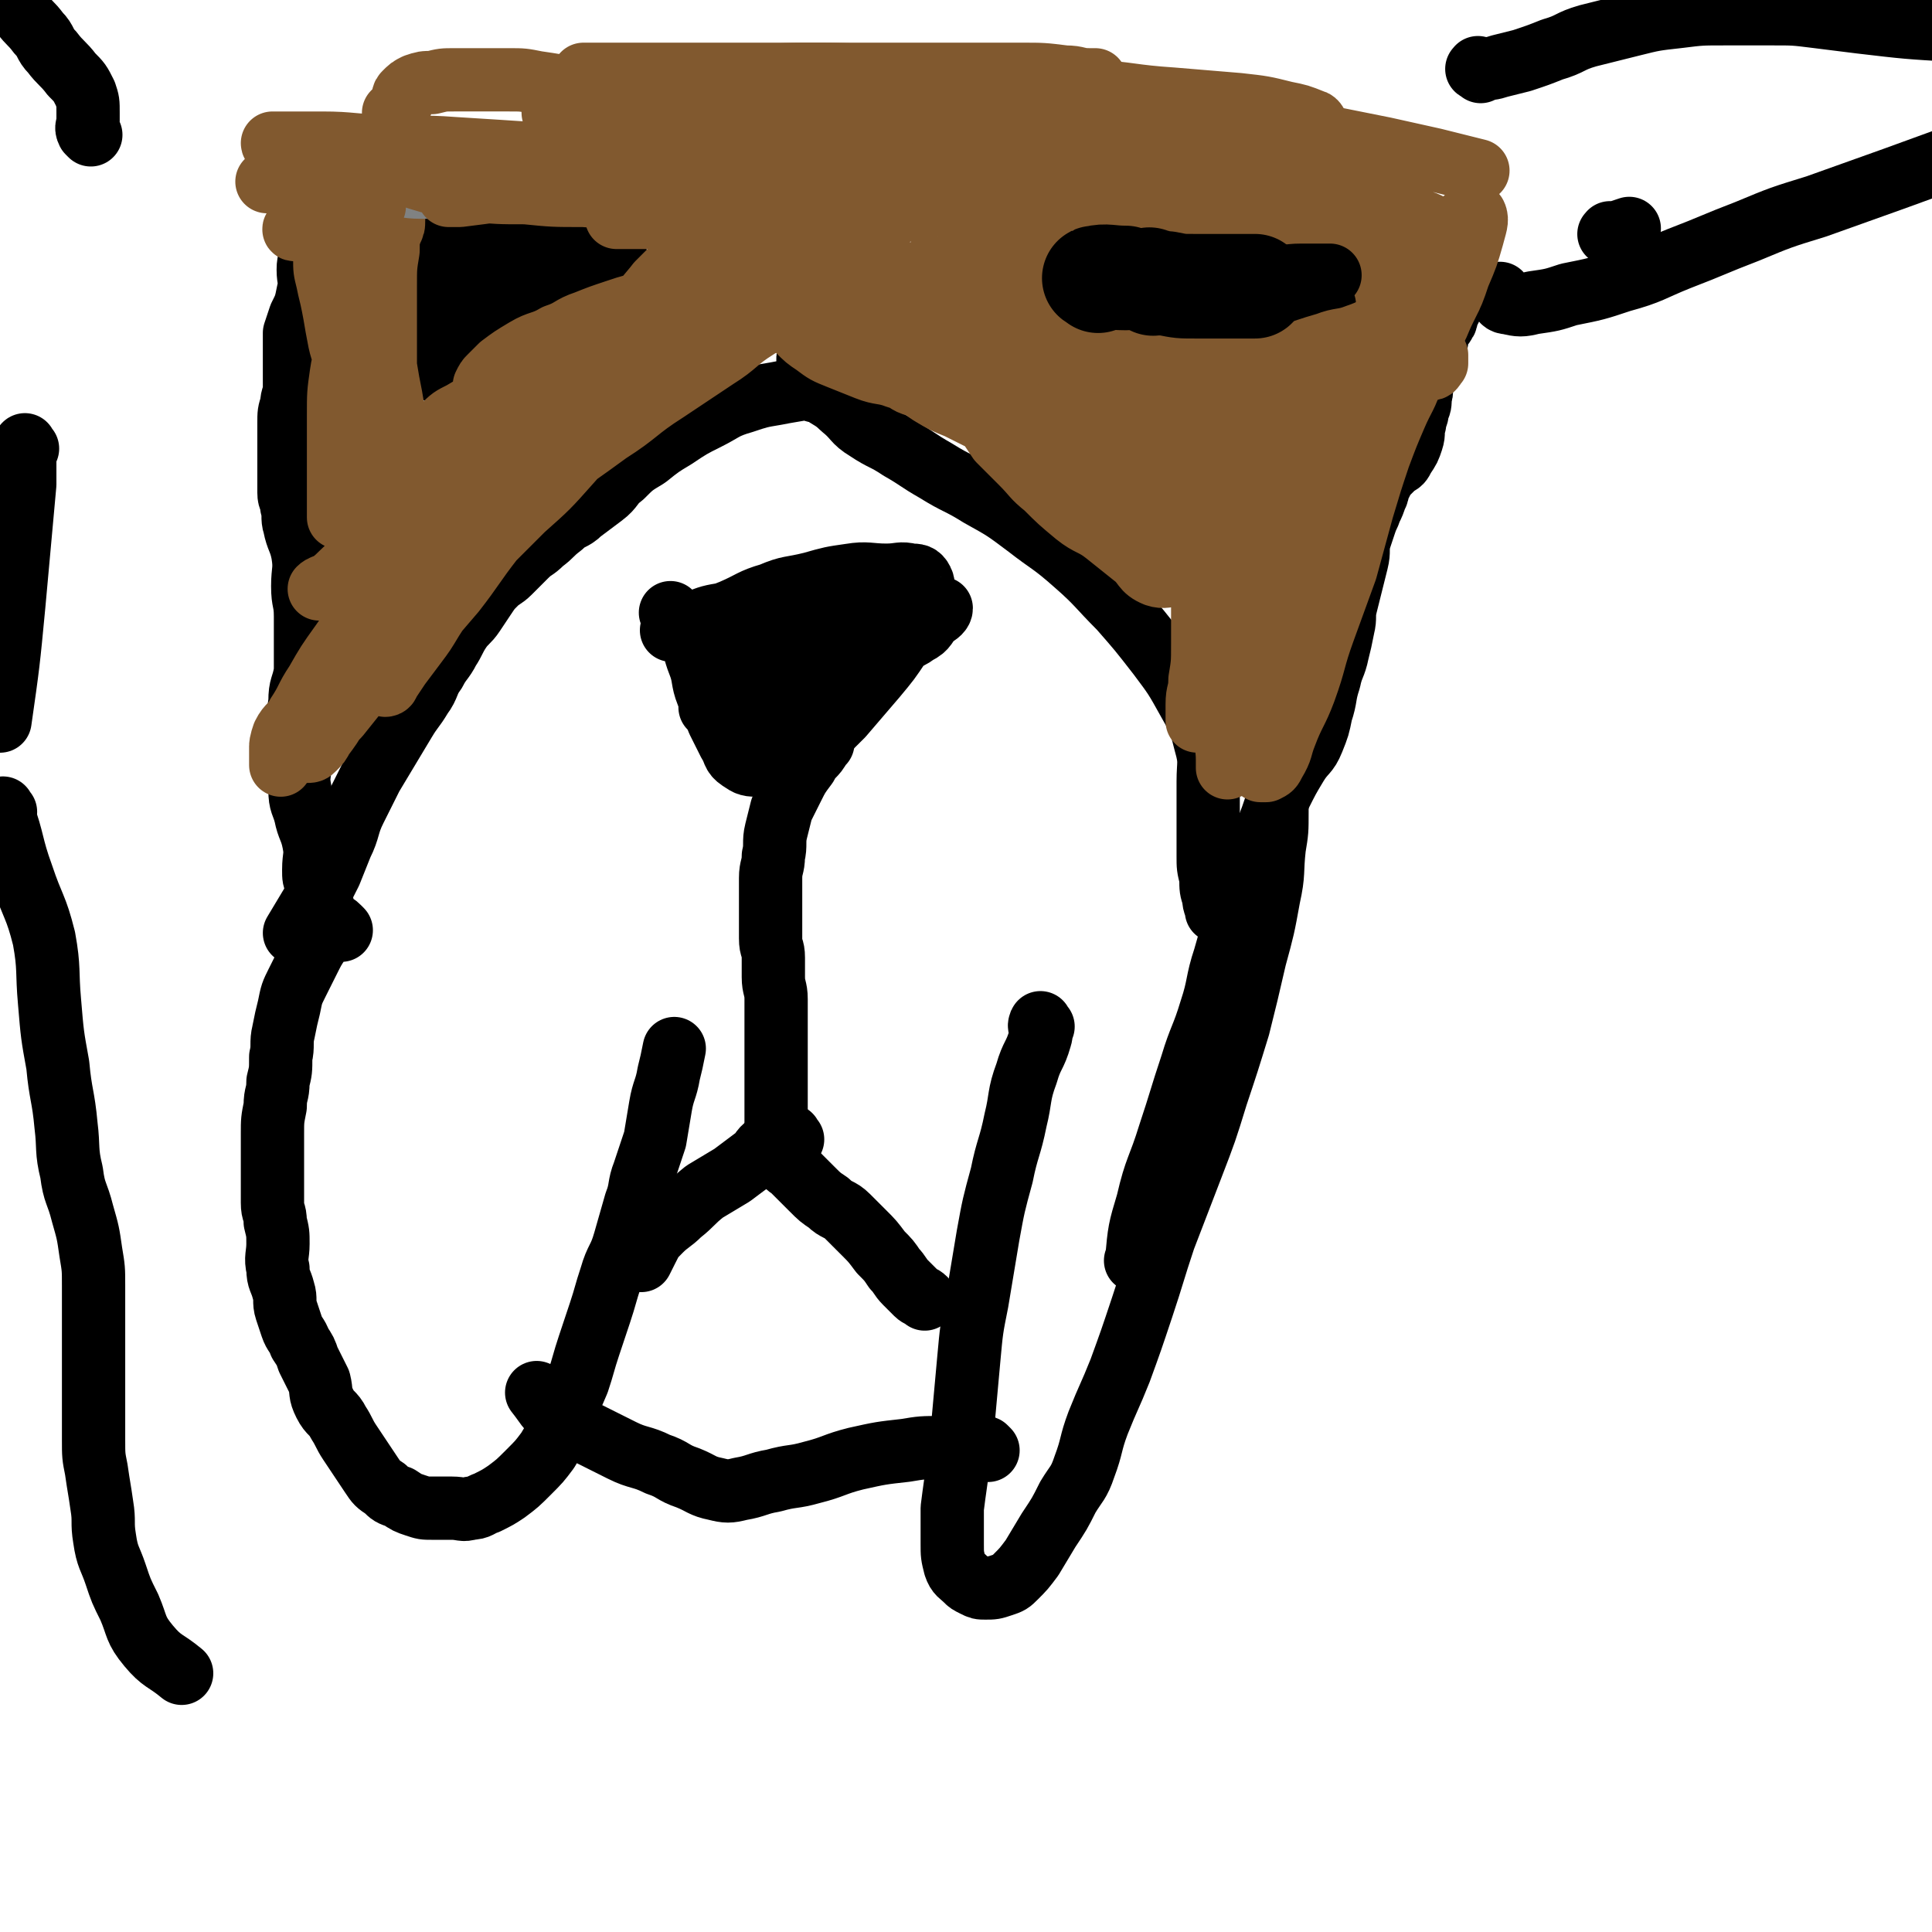 <svg viewBox='0 0 702 702' version='1.1' xmlns='http://www.w3.org/2000/svg' xmlns:xlink='http://www.w3.org/1999/xlink'><g fill='none' stroke='#000000' stroke-width='23' stroke-linecap='round' stroke-linejoin='round'><path d='M245,224c-1,-1 -2,-2 -1,-1 0,0 0,0 1,1 3,3 3,3 5,7 3,5 2,5 4,10 2,5 1,6 3,11 2,5 2,5 4,10 2,4 2,4 4,8 2,3 1,4 4,6 3,2 3,2 7,2 4,0 4,0 8,-1 5,-2 5,-2 10,-6 6,-5 6,-5 12,-11 6,-7 6,-7 12,-14 5,-6 5,-6 9,-12 3,-5 3,-5 6,-11 1,-3 1,-3 2,-7 0,-2 1,-3 0,-5 -1,-2 -2,-2 -4,-2 -4,-1 -4,0 -9,0 -6,0 -7,-1 -13,0 -7,1 -7,1 -14,3 -8,2 -8,1 -15,4 -7,2 -7,3 -14,6 -5,2 -5,2 -11,4 -4,1 -4,1 -8,2 -2,0 -2,1 -3,1 0,0 1,0 1,0 4,-1 4,-2 8,-3 5,-2 5,-2 11,-3 6,-2 6,-2 12,-3 5,-1 5,-1 11,-1 4,0 4,0 8,0 4,0 4,0 7,0 2,0 2,0 3,0 1,0 1,0 1,0 -1,2 -1,2 -3,4 -2,2 -2,2 -5,4 -2,2 -2,1 -4,3 -1,2 -1,2 -2,4 0,1 -1,2 0,3 1,1 1,2 3,2 4,1 4,0 8,0 5,0 5,0 10,-1 5,-1 5,-2 10,-4 5,-2 6,-1 10,-4 4,-2 3,-3 6,-6 2,-1 3,-2 3,-3 0,0 -2,0 -3,1 -6,2 -6,2 -11,4 -7,3 -7,3 -14,6 -6,3 -6,2 -12,5 -5,2 -4,3 -9,5 -3,1 -3,1 -6,2 -1,0 -2,1 -3,0 0,0 0,-1 1,-2 2,-3 2,-3 4,-5 3,-4 3,-3 6,-7 2,-3 1,-3 3,-6 1,-2 3,-3 2,-3 -2,0 -4,2 -8,4 -6,4 -6,4 -12,8 -6,4 -6,4 -12,9 -4,4 -4,4 -7,8 -2,2 -2,2 -3,5 0,1 0,1 0,2 1,1 1,1 2,1 4,0 4,0 8,-1 6,-2 6,-2 11,-5 6,-3 6,-3 11,-6 4,-2 4,-2 8,-5 3,-2 3,-2 6,-4 1,-1 2,-2 2,-3 0,0 -1,0 -2,1 -3,2 -3,2 -6,4 -4,2 -3,3 -7,5 -3,1 -3,1 -6,2 -1,0 -1,0 -2,0 0,0 -1,0 -1,0 -1,-2 -1,-2 -1,-4 0,-2 0,-2 0,-5 0,-2 0,-2 0,-5 0,-1 1,-2 0,-3 0,-1 -1,-1 -2,-1 -1,0 -2,-1 -3,0 -2,2 -3,2 -4,5 -2,4 -1,4 -2,9 -1,5 -1,5 -1,10 0,4 -1,4 1,8 1,3 2,4 5,6 2,2 3,1 6,2 3,0 3,1 6,0 3,0 3,-1 5,-2 2,-1 2,-1 4,-3 2,-2 2,-2 3,-4 1,-2 1,-2 2,-5 1,-3 0,-3 1,-6 1,-2 1,-2 2,-4 0,-1 1,-2 0,-2 -1,1 -2,2 -4,4 -3,3 -3,3 -6,6 -2,2 -2,2 -4,3 0,0 0,0 -1,0 '/><path d='M299,270c-1,-1 -1,-2 -1,-1 -1,0 1,1 0,2 -2,4 -3,3 -5,7 -3,4 -3,4 -5,8 -2,4 -2,4 -4,8 -1,4 -1,4 -2,8 -1,4 0,5 -1,9 0,4 -1,4 -1,8 0,4 0,4 0,8 0,4 0,4 0,7 0,4 0,4 0,7 0,4 1,3 1,7 0,3 0,4 0,7 0,4 1,4 1,8 0,3 0,4 0,7 0,4 0,4 0,7 0,3 0,3 0,6 0,3 0,3 0,6 0,2 0,2 0,4 0,2 0,2 0,4 0,3 0,3 0,5 0,2 0,2 0,3 0,2 0,2 0,4 0,2 0,2 0,3 0,1 0,1 0,1 0,1 0,1 0,2 0,1 0,1 0,1 0,1 0,1 0,1 0,1 0,1 0,2 0,0 1,0 1,0 1,1 1,2 2,3 1,2 2,2 3,3 2,2 2,2 3,3 2,2 2,2 4,4 3,3 3,3 6,5 3,3 4,2 7,5 3,3 3,3 6,6 3,3 3,3 6,7 3,3 3,3 5,6 2,2 2,3 4,5 2,2 2,2 4,4 1,1 2,1 3,2 '/><path d='M288,414c-1,-1 -1,-2 -1,-1 -1,0 -1,1 -2,1 -3,1 -3,0 -6,2 -3,2 -2,3 -5,5 -4,3 -4,3 -8,6 -5,3 -5,3 -10,6 -5,4 -4,4 -9,8 -3,3 -4,3 -7,6 -3,3 -3,3 -5,7 -1,2 -1,2 -2,4 '/><path d='M380,122c-1,-1 -1,-1 -1,-1 -1,-1 0,-1 0,-1 0,-1 0,-2 0,-3 0,-1 1,0 1,-1 2,-1 2,-1 3,-3 2,-2 2,-2 4,-4 2,-2 2,-1 4,-3 3,-2 3,-2 5,-4 2,-2 1,-2 3,-4 2,-2 2,-2 4,-3 2,-1 2,0 4,-1 3,-1 2,-1 5,-2 2,-1 2,-1 5,-1 3,-1 3,0 6,-1 4,-1 3,-1 7,-2 3,-1 3,-1 6,-1 2,0 3,0 5,0 2,0 2,0 3,0 1,0 1,0 1,0 1,0 1,0 2,0 1,0 1,0 1,0 1,0 1,0 1,1 0,0 0,1 0,1 -2,2 -2,2 -5,3 -4,2 -4,2 -8,3 -5,2 -5,2 -10,3 -4,1 -4,1 -9,2 -5,1 -5,1 -10,2 -4,1 -4,1 -7,2 -3,1 -3,1 -5,2 -2,1 -2,1 -3,3 -1,1 -1,1 -2,3 -1,2 -2,2 -2,4 -1,2 0,3 0,5 0,2 0,2 0,4 0,1 0,1 0,2 1,2 1,2 2,3 2,1 2,0 4,0 3,0 3,0 5,0 3,0 3,0 5,0 2,0 2,0 4,0 3,0 3,0 5,0 1,0 1,0 2,0 1,0 1,0 2,1 2,1 1,2 3,3 1,1 2,0 3,0 2,0 1,1 3,1 1,0 2,0 3,0 2,0 2,0 3,0 2,0 1,-1 3,-1 1,0 1,0 2,0 1,-1 1,-1 1,-2 1,-1 1,-1 1,-2 1,-1 1,-1 1,-3 0,-1 0,-1 0,-2 0,-2 0,-3 0,-5 0,-3 -1,-2 -1,-5 -1,-3 0,-3 -1,-6 0,-3 -1,-2 -1,-5 0,-2 0,-2 0,-4 0,-2 0,-2 0,-5 0,-1 0,-1 0,-2 0,0 0,-1 0,-1 -1,0 -2,0 -3,0 -2,1 -2,1 -4,2 -2,2 -2,2 -4,4 -3,2 -3,2 -6,4 -3,2 -4,1 -7,3 -3,1 -3,1 -6,3 -3,1 -2,2 -5,3 -1,1 -3,1 -3,1 0,0 2,0 4,0 4,0 4,0 8,0 3,0 3,0 6,-1 3,0 3,-1 6,-1 2,0 2,0 4,0 2,0 2,0 3,0 1,0 1,0 1,0 1,0 1,0 1,0 '/><path d='M426,106c-1,-1 -1,-2 -1,-1 -1,0 0,0 0,1 1,2 1,2 2,3 1,1 1,1 3,1 1,0 2,0 3,0 1,0 1,0 1,0 '/><path d='M149,91c-1,-1 -2,-2 -1,-1 0,3 1,4 2,8 1,4 0,4 0,8 0,4 0,4 0,8 1,4 1,4 2,8 1,3 0,3 1,6 0,2 0,2 1,4 1,1 1,2 2,2 1,1 2,0 3,0 1,0 1,0 2,0 3,-1 3,-1 5,-3 4,-3 3,-3 7,-6 4,-3 4,-3 8,-6 5,-3 5,-3 10,-6 4,-3 5,-2 9,-5 4,-2 4,-3 8,-5 3,-2 4,-1 7,-3 2,-1 2,-1 4,-2 1,0 1,0 2,-1 1,0 1,0 2,-1 1,0 1,0 1,-1 0,0 0,-1 0,-1 -1,-2 -1,-2 -3,-3 -2,-1 -2,-1 -4,-2 -3,-1 -3,-1 -6,-3 -3,-1 -3,-1 -6,-3 -3,-1 -3,-1 -5,-3 -2,-1 -2,-2 -4,-3 -2,-1 -2,-1 -5,-2 -1,-1 -1,-1 -3,-1 0,0 0,0 -1,0 -1,0 -1,0 -2,0 -2,1 -2,1 -3,3 -1,3 -1,3 -2,6 -1,3 0,4 -1,7 0,3 -1,3 -1,6 0,3 0,3 0,6 0,2 0,2 0,4 0,2 0,2 0,3 0,1 0,1 0,1 0,0 1,0 1,-1 2,-3 2,-3 4,-6 3,-4 4,-3 7,-7 3,-2 3,-2 5,-5 2,-1 2,-1 3,-3 0,0 0,-1 0,-1 -1,0 -2,0 -3,0 -4,1 -4,1 -7,2 -4,1 -4,1 -7,3 -4,2 -4,2 -7,4 -2,1 -3,2 -3,2 0,0 1,0 2,-1 3,-1 3,-1 6,-3 4,-2 4,-2 8,-5 4,-2 4,-2 8,-5 3,-2 3,-2 5,-4 2,-1 2,-1 3,-3 0,-1 1,-2 0,-2 -2,-1 -2,0 -5,0 -4,0 -4,-1 -8,0 -3,0 -3,1 -6,2 -3,1 -3,1 -5,2 -2,1 -2,1 -3,2 -1,1 0,1 -1,2 0,1 0,1 -1,1 0,0 -1,0 -1,0 1,0 2,0 3,0 2,-1 2,-1 3,-2 1,-1 2,-2 2,-2 -1,-1 -2,-1 -4,0 -2,1 -2,2 -4,3 -2,2 -3,1 -5,3 -2,2 -1,3 -3,5 -2,3 -3,3 -4,6 -1,2 -1,2 -1,5 0,2 0,3 0,5 0,1 0,1 0,2 0,1 0,2 1,2 1,0 1,0 2,-1 2,-2 2,-2 4,-5 2,-3 2,-3 4,-6 1,-3 1,-3 2,-6 1,-3 0,-3 1,-6 0,-3 1,-2 1,-5 0,-2 0,-2 0,-4 0,-1 0,-1 0,-2 0,-1 0,-1 -1,-1 -1,0 -1,0 -2,0 -1,1 -1,1 -2,2 -1,1 -1,1 -2,3 -1,3 0,4 -1,7 0,3 -1,2 -1,5 -1,3 -1,3 -1,6 0,0 0,1 0,1 0,1 0,1 0,1 0,0 0,-1 0,-2 0,-2 0,-2 0,-5 0,-3 0,-3 0,-6 0,-1 0,-1 0,-3 0,-2 0,-2 0,-5 0,-1 1,-2 0,-3 0,-1 -1,-1 -2,-2 -1,-1 -1,-1 -3,-1 -2,0 -2,0 -4,0 -2,0 -2,0 -4,0 -1,0 -1,0 -2,1 0,0 0,1 0,1 0,0 1,0 1,0 3,0 3,0 5,0 4,0 4,0 7,0 4,0 4,0 8,0 2,0 2,0 4,0 2,0 2,0 3,0 1,0 1,0 2,0 1,0 1,0 1,0 1,0 1,0 1,0 -1,0 -2,0 -4,0 -2,0 -2,0 -4,0 -2,0 -2,0 -5,0 -1,0 -1,0 -2,0 0,0 -1,0 -1,0 0,0 1,0 2,1 1,1 0,2 1,3 1,1 1,0 2,1 0,1 0,1 0,2 0,1 0,1 0,2 -1,2 -1,2 -2,3 -2,2 -2,2 -5,4 -2,2 -2,2 -4,3 -1,1 -1,0 -2,1 0,0 0,1 0,1 2,0 3,0 5,0 4,0 4,0 7,-1 3,0 2,-1 5,-1 2,0 3,0 5,0 3,0 3,0 5,-1 2,0 2,-1 4,-1 1,0 2,0 3,0 1,0 0,-1 1,-1 0,0 1,0 1,0 1,0 1,0 1,0 1,0 1,0 1,0 1,0 1,0 1,0 1,0 1,0 2,0 1,0 1,0 2,0 2,0 2,0 4,0 1,0 1,0 2,0 '/><path d='M296,142c-1,-1 -1,-1 -1,-1 -1,-1 -1,0 -2,0 -5,1 -6,1 -11,2 -6,1 -6,1 -12,3 -7,2 -7,3 -13,6 -6,3 -6,3 -12,7 -5,3 -5,3 -10,7 -5,3 -5,3 -9,7 -4,3 -3,4 -7,7 -4,3 -4,3 -8,6 -3,3 -4,2 -7,5 -4,3 -3,3 -7,6 -3,3 -3,2 -6,5 -3,3 -3,3 -6,6 -2,2 -3,2 -5,4 -2,2 -2,2 -4,5 -2,3 -2,3 -4,6 -2,3 -3,3 -5,6 -2,3 -2,4 -4,7 -2,4 -3,4 -5,8 -3,4 -2,5 -5,9 -3,5 -3,4 -6,9 -3,5 -3,5 -6,10 -3,5 -3,5 -6,10 -3,6 -3,6 -6,12 -3,6 -2,7 -5,13 -2,5 -2,5 -4,10 -3,6 -3,6 -7,12 -3,5 -3,5 -6,10 '/><path d='M295,138c-1,-1 -2,-2 -1,-1 1,1 1,2 3,4 4,4 5,3 9,7 5,4 4,5 9,8 6,4 6,3 12,7 7,4 6,4 13,8 8,5 8,4 16,9 9,5 9,5 17,11 9,7 9,6 18,14 8,7 8,8 16,16 7,8 7,8 14,17 6,8 6,8 11,17 4,7 4,7 6,15 2,7 1,7 1,14 0,7 0,7 0,14 0,7 0,7 0,13 0,4 0,4 1,8 0,4 0,4 1,7 0,3 1,3 1,5 '/><path d='M124,338c-1,-1 -1,-1 -1,-1 -1,-1 -1,-1 -2,0 -3,2 -3,2 -5,5 -2,3 -2,3 -4,7 -2,4 -2,4 -4,8 -2,4 -2,4 -3,9 -1,4 -1,4 -2,9 -1,4 0,5 -1,9 0,5 0,5 -1,9 0,5 -1,4 -1,9 -1,5 -1,5 -1,10 0,3 0,4 0,7 0,3 0,3 0,5 0,3 0,3 0,6 0,4 0,4 0,7 0,4 1,3 1,7 1,4 1,4 1,8 0,4 -1,5 0,9 0,4 1,4 2,8 1,3 0,4 1,7 1,3 1,3 2,6 1,3 2,3 3,6 2,3 2,3 3,6 2,4 2,4 4,8 1,4 0,4 2,8 2,4 3,3 5,7 2,3 2,4 4,7 2,3 2,3 4,6 2,3 2,3 4,6 2,3 2,3 5,5 2,2 2,2 5,3 3,2 3,2 6,3 3,1 3,1 6,1 3,0 4,0 7,0 4,0 4,1 7,0 3,0 3,-1 6,-2 4,-2 4,-2 7,-4 4,-3 4,-3 8,-7 4,-4 4,-4 7,-8 3,-5 3,-5 5,-11 3,-7 3,-7 6,-14 2,-6 2,-7 4,-13 2,-6 2,-6 4,-12 2,-6 2,-7 4,-13 2,-7 3,-6 5,-13 2,-7 2,-7 4,-14 2,-5 1,-6 3,-11 2,-6 2,-6 4,-12 1,-6 1,-6 2,-12 1,-6 2,-6 3,-12 1,-4 1,-4 2,-9 '/><path d='M379,373c-1,-1 -1,-2 -1,-1 -1,1 1,2 0,5 -2,7 -3,6 -5,13 -3,8 -2,9 -4,17 -2,10 -3,10 -5,20 -3,11 -3,11 -5,22 -2,12 -2,12 -4,24 -2,10 -2,10 -3,21 -1,11 -1,11 -2,22 -1,9 -1,9 -2,17 -1,8 -1,7 -2,15 0,6 0,7 0,13 0,4 0,4 1,8 1,3 2,3 4,5 1,1 1,1 3,2 2,1 2,1 4,1 3,0 3,0 6,-1 3,-1 3,-1 5,-3 3,-3 3,-3 6,-7 3,-5 3,-5 6,-10 4,-6 4,-6 7,-12 3,-5 4,-5 6,-11 3,-8 2,-8 5,-16 4,-10 4,-9 8,-19 4,-11 4,-11 8,-23 4,-12 4,-13 8,-25 5,-13 5,-13 10,-26 5,-13 5,-13 9,-26 4,-12 4,-12 8,-25 3,-12 3,-12 6,-25 3,-11 3,-11 5,-22 2,-9 1,-9 2,-18 1,-6 1,-6 1,-13 0,-3 0,-3 0,-7 0,-1 0,-1 0,-3 '/><path d='M359,527c-1,-1 -1,-1 -1,-1 -2,-1 -2,0 -4,0 -6,0 -6,0 -12,0 -7,0 -7,0 -13,1 -9,1 -9,1 -18,3 -8,2 -8,3 -16,5 -7,2 -7,1 -14,3 -6,1 -6,2 -12,3 -4,1 -5,1 -9,0 -5,-1 -5,-2 -10,-4 -6,-2 -5,-3 -11,-5 -6,-3 -7,-2 -13,-5 -6,-3 -6,-3 -12,-6 -6,-3 -6,-2 -11,-6 -5,-4 -4,-4 -8,-9 '/><path d='M10,163c-1,-1 -1,-2 -1,-1 -1,2 0,3 0,6 0,4 0,4 0,8 -2,22 -2,22 -4,44 -2,21 -2,21 -5,42 '/><path d='M2,295c-1,-1 -1,-2 -1,-1 -1,0 0,0 0,1 4,11 3,12 7,23 4,12 5,11 8,23 2,11 1,12 2,23 1,12 1,12 3,23 1,11 2,11 3,22 1,8 0,9 2,17 1,8 2,7 4,15 2,7 2,7 3,14 1,6 1,6 1,12 0,7 0,7 0,14 0,9 0,9 0,17 0,7 0,7 0,14 0,6 0,6 0,11 0,6 0,6 1,11 1,7 1,6 2,13 1,6 0,6 1,12 1,7 2,7 4,13 2,6 2,6 5,12 3,7 2,8 7,14 5,6 6,5 12,10 '/><path d='M33,49c-1,-1 -1,-1 -1,-1 -1,-2 0,-2 0,-4 0,-1 0,-2 0,-3 0,-4 0,-4 -1,-7 -2,-4 -2,-4 -5,-7 -3,-4 -4,-4 -7,-8 -3,-3 -2,-4 -5,-7 -3,-4 -3,-3 -6,-7 '/><path d='M538,26c-1,-1 -2,-1 -1,-1 0,-1 0,0 1,0 3,0 4,0 7,-1 4,-1 4,-1 8,-2 6,-2 6,-2 11,-4 7,-2 6,-3 13,-5 8,-2 8,-2 16,-4 8,-2 8,-2 17,-3 8,-1 8,-1 17,-1 8,0 9,0 17,0 8,0 8,0 16,1 8,1 8,1 16,2 17,2 17,2 34,3 '/><path d='M546,108c-1,-1 -1,-2 -1,-1 -1,0 -1,0 0,1 1,1 1,2 3,2 4,1 5,1 9,0 7,-1 7,-1 13,-3 10,-2 10,-2 19,-5 11,-3 11,-4 21,-8 13,-5 12,-5 25,-10 12,-5 12,-5 25,-9 14,-5 14,-5 28,-10 11,-4 11,-4 22,-8 '/><path d='M586,86c-1,-1 -2,-1 -1,-1 0,-1 0,0 1,0 3,-1 3,-1 6,-2 '/><path d='M200,85c-1,-1 -2,-1 -1,-1 0,-1 1,0 3,-1 3,-1 3,-1 5,-3 2,-1 2,-1 3,-3 1,-1 0,-1 1,-2 1,-1 1,-1 2,-2 1,-1 1,-1 1,-2 0,-1 -1,-2 0,-2 1,-1 2,0 3,0 2,0 2,1 3,1 2,1 2,0 3,1 3,1 2,1 5,2 1,1 2,0 3,1 1,0 1,1 1,1 1,1 1,1 2,2 0,0 1,0 1,0 0,0 0,1 0,1 0,0 1,0 1,0 '/><path d='M117,328c-1,-1 -1,-1 -1,-1 -1,-1 0,-1 0,-2 0,-2 -1,-2 -1,-4 -1,-2 -1,-2 -1,-5 0,-5 1,-5 0,-10 -1,-5 -2,-5 -3,-10 -1,-4 -2,-4 -2,-9 -1,-5 0,-5 0,-10 0,-4 0,-4 0,-9 0,-6 -1,-7 0,-13 0,-6 1,-5 2,-11 0,-5 0,-5 0,-10 0,-5 0,-5 0,-10 0,-6 -1,-5 -1,-11 0,-6 1,-6 0,-12 -1,-5 -2,-5 -3,-10 -1,-3 0,-4 -1,-7 0,-3 -1,-2 -1,-5 0,-2 0,-2 0,-4 0,-1 0,-1 0,-2 0,-2 0,-2 0,-4 0,-1 0,-1 0,-3 0,-2 0,-2 0,-5 0,-3 0,-4 0,-7 0,-4 0,-4 1,-7 0,-3 1,-3 1,-6 0,-2 0,-2 0,-5 0,-2 0,-2 0,-5 0,-2 0,-2 0,-4 0,-3 0,-3 0,-6 1,-3 1,-3 2,-6 2,-4 2,-4 3,-9 1,-4 0,-4 0,-8 0,-4 1,-3 1,-7 0,-2 0,-2 0,-5 0,-3 0,-3 0,-6 0,-2 0,-2 1,-4 1,-3 1,-3 2,-6 '/><path d='M414,459c-1,-1 -2,-1 -1,-1 1,-11 1,-11 4,-21 3,-13 4,-12 8,-25 4,-12 4,-13 8,-25 3,-10 4,-10 7,-20 3,-9 2,-10 5,-19 2,-7 2,-7 4,-14 2,-5 2,-5 3,-11 2,-5 1,-6 3,-11 2,-6 3,-6 6,-12 2,-5 2,-6 4,-11 3,-6 3,-6 6,-11 3,-5 4,-4 6,-9 2,-5 2,-5 3,-10 2,-6 1,-6 3,-12 1,-5 2,-5 3,-10 1,-4 1,-4 2,-9 1,-4 0,-4 1,-8 1,-4 1,-4 2,-8 1,-4 1,-4 2,-8 1,-4 0,-4 1,-8 1,-3 1,-3 2,-6 1,-3 1,-2 2,-5 1,-2 1,-2 2,-5 1,-1 0,-2 1,-3 1,-2 1,-2 2,-4 2,-2 2,-2 4,-4 2,-1 2,-1 3,-3 2,-3 2,-3 3,-6 1,-3 0,-3 1,-6 0,-3 1,-2 1,-5 1,-2 1,-2 1,-5 1,-2 0,-3 1,-5 1,-3 1,-2 2,-5 1,-2 1,-2 2,-5 1,-2 0,-3 1,-5 0,-2 0,-2 1,-4 1,-2 1,-1 2,-3 1,-1 0,-2 1,-3 1,-2 1,-2 2,-4 '/><path d='M295,133c-1,-1 -1,-1 -1,-1 -1,-2 0,-2 0,-4 1,-5 1,-5 2,-9 1,-5 1,-5 3,-9 2,-6 2,-6 4,-11 2,-5 2,-5 4,-10 2,-5 2,-5 3,-10 '/></g>
<g fill='none' stroke='#81592F' stroke-width='23' stroke-linecap='round' stroke-linejoin='round'><path d='M217,136c-1,-1 -2,-1 -1,-1 8,-9 8,-10 18,-18 9,-8 9,-8 19,-15 10,-8 10,-7 20,-15 '/><path d='M211,145c-1,-1 -2,-1 -1,-1 0,-2 1,-2 3,-3 5,-3 5,-3 11,-6 8,-4 8,-4 16,-8 10,-5 10,-5 19,-11 11,-6 11,-6 22,-13 '/><path d='M245,110c-1,-1 -1,-2 -1,-1 -4,0 -4,0 -8,1 -6,1 -6,1 -12,3 -6,2 -6,2 -11,4 -6,2 -5,3 -11,5 -5,3 -6,2 -11,5 -5,3 -5,3 -9,6 -2,2 -2,2 -4,4 -1,1 -1,1 -2,3 0,0 0,1 0,1 1,0 2,0 3,0 4,0 4,0 7,0 5,-1 5,-1 9,-2 7,-2 7,-2 13,-4 8,-3 8,-3 15,-7 9,-4 9,-4 17,-8 9,-5 9,-5 17,-10 8,-5 8,-5 16,-10 6,-4 6,-4 12,-7 4,-3 4,-3 9,-5 2,-1 2,-1 4,-1 1,0 2,0 2,0 -2,2 -3,2 -6,4 -5,4 -5,4 -11,7 -7,5 -7,5 -15,9 -8,5 -8,5 -17,9 -10,4 -10,3 -20,7 -9,3 -9,4 -18,7 -9,4 -10,3 -19,7 -8,3 -8,3 -15,7 -6,3 -6,3 -11,6 -4,2 -4,2 -7,5 -2,2 -3,3 -2,4 0,1 2,1 4,1 4,0 4,1 8,0 7,-1 7,-1 13,-3 8,-3 8,-3 16,-7 10,-4 9,-5 19,-9 10,-4 10,-4 20,-8 9,-4 9,-4 18,-8 7,-3 7,-3 14,-6 5,-2 4,-2 9,-4 1,0 2,0 2,0 -2,2 -4,2 -7,4 -8,5 -7,6 -15,11 -9,6 -9,6 -18,12 -11,7 -10,8 -21,15 -11,8 -11,8 -23,16 -10,7 -11,6 -21,14 -8,6 -8,6 -15,13 -4,4 -4,4 -7,8 -1,1 -2,2 -1,2 2,0 3,0 6,-1 5,-2 5,-3 9,-6 4,-3 4,-4 8,-7 3,-3 3,-2 6,-5 2,-2 1,-2 3,-4 0,0 1,0 1,0 -2,0 -3,0 -6,1 -5,3 -5,3 -9,7 -6,5 -6,5 -12,10 -5,5 -5,5 -11,9 -4,3 -4,3 -8,6 -2,2 -2,1 -4,3 -1,0 -1,1 -1,1 0,0 0,-1 0,-1 0,-2 1,-2 1,-4 1,-3 1,-3 1,-6 0,-4 0,-4 0,-8 0,-5 0,-5 0,-10 -1,-5 -1,-5 -2,-10 -1,-5 -1,-5 -2,-10 -1,-7 -2,-6 -3,-13 -2,-7 -2,-7 -3,-15 -1,-6 -1,-7 -2,-13 -1,-6 -2,-6 -3,-12 -1,-5 -1,-6 -2,-11 -1,-5 -1,-4 -2,-9 -1,-4 -1,-4 -1,-8 0,-3 0,-3 0,-7 0,-1 0,-1 0,-3 0,-2 -1,-3 0,-5 0,-1 1,-1 2,-2 1,0 1,0 1,-1 1,0 0,-1 1,-1 0,0 1,0 1,0 0,0 0,1 0,1 0,1 1,1 1,2 1,3 2,3 2,6 1,4 0,4 0,8 0,5 0,5 0,10 0,6 0,6 0,11 0,5 0,5 0,10 0,6 0,6 0,11 0,6 0,6 0,11 0,6 0,6 0,12 0,5 0,5 0,9 0,4 0,4 -1,8 0,4 0,4 -1,7 0,3 -1,2 -1,5 0,1 0,2 0,2 0,0 0,-1 0,-3 0,-4 0,-4 0,-8 0,-5 0,-5 0,-11 0,-7 0,-8 0,-15 0,-8 0,-8 1,-15 1,-7 2,-7 4,-13 2,-7 3,-6 5,-13 2,-6 2,-6 4,-12 1,-4 2,-4 3,-8 1,-3 1,-3 2,-6 1,-2 1,-2 1,-4 0,-1 0,-1 0,-3 0,-1 0,-1 0,-2 0,-1 0,-1 0,-2 0,0 0,-1 0,-1 0,1 0,2 0,3 0,3 -1,3 -1,6 -1,5 -1,5 -1,10 -1,6 -1,6 -1,13 0,5 0,5 0,10 0,5 0,5 0,9 0,5 0,5 0,10 1,6 1,6 2,11 1,6 1,6 2,11 1,5 1,5 2,10 1,4 1,4 1,8 0,2 0,3 0,5 0,3 0,3 0,5 0,2 0,2 0,4 0,2 0,2 0,3 0,1 -1,0 -1,1 0,0 0,1 0,1 -1,1 -1,1 -2,1 -1,1 -1,1 -2,1 0,0 0,0 -1,0 0,0 0,0 -1,0 -1,0 -1,0 -2,0 0,0 -1,0 -1,0 0,0 0,0 0,-1 0,-2 0,-2 0,-4 0,-2 -1,-3 0,-5 0,-2 1,-2 2,-4 1,-1 1,-1 3,-2 1,-1 1,-1 2,-1 1,0 1,0 2,0 2,0 2,0 3,0 2,1 2,1 3,2 1,2 1,2 1,4 1,3 1,3 1,6 1,4 1,4 1,8 0,4 0,4 0,8 0,4 0,4 0,7 0,2 0,2 0,4 0,2 0,2 0,3 0,1 0,2 0,2 0,0 1,0 1,-1 3,-3 3,-3 6,-6 6,-6 6,-7 12,-13 8,-8 8,-8 16,-16 9,-8 9,-8 17,-17 8,-9 8,-9 16,-18 5,-6 5,-5 10,-11 2,-2 4,-4 4,-5 0,-1 -1,1 -3,2 -4,3 -5,3 -9,6 -6,4 -5,5 -11,9 -6,4 -6,4 -13,8 -7,4 -7,4 -14,8 -8,4 -7,5 -15,9 -8,4 -9,3 -17,8 -8,5 -8,5 -15,11 -6,5 -6,5 -12,10 -4,3 -4,4 -8,7 -2,1 -3,1 -4,2 0,0 1,0 1,0 5,-2 5,-2 9,-5 7,-6 6,-7 13,-13 8,-7 8,-6 16,-13 8,-7 8,-7 16,-14 8,-7 8,-7 17,-14 6,-5 6,-5 13,-9 3,-2 3,-2 7,-4 1,0 2,-1 2,0 1,1 1,2 0,3 -3,6 -3,7 -7,12 -5,7 -6,6 -12,12 -7,7 -8,7 -15,14 -7,7 -6,8 -13,15 -7,7 -7,6 -14,12 -5,5 -5,5 -10,10 -3,3 -3,2 -6,5 -1,0 -1,1 -1,1 0,-1 0,-2 1,-3 2,-3 3,-3 5,-6 2,-2 2,-2 4,-5 1,-1 1,-3 1,-3 -1,0 -2,2 -3,4 -4,5 -3,5 -7,10 -4,6 -5,5 -9,11 -5,7 -5,7 -9,14 -4,6 -3,6 -7,12 -2,4 -3,3 -5,7 -1,3 -1,3 -1,6 0,1 0,1 0,2 0,1 0,1 0,2 0,1 0,1 0,1 0,0 0,0 0,-1 0,-1 0,-1 0,-3 0,-1 0,-2 0,-3 0,-1 1,-1 1,-2 0,0 0,-1 0,-1 0,0 1,0 1,0 1,0 1,0 1,0 1,0 1,1 1,1 1,1 1,0 1,1 1,1 0,1 1,2 0,1 0,1 1,1 1,0 1,0 2,0 2,0 2,0 3,-1 2,-2 2,-2 3,-4 3,-4 3,-4 6,-9 4,-6 3,-7 7,-13 4,-6 5,-6 10,-12 5,-6 5,-6 10,-12 5,-6 5,-6 11,-12 4,-5 4,-5 9,-9 2,-2 3,-2 5,-4 1,0 1,-1 1,-1 -1,2 -1,3 -3,5 -3,4 -3,4 -7,8 -5,5 -6,5 -11,10 -6,5 -5,6 -11,11 -5,6 -6,5 -11,11 -5,5 -5,5 -10,11 -3,4 -2,4 -5,8 -1,2 -2,2 -3,4 0,1 0,2 0,2 1,1 1,1 2,0 3,-2 3,-3 6,-6 4,-5 4,-5 8,-10 5,-6 5,-6 11,-12 5,-5 5,-5 10,-10 4,-3 4,-3 7,-7 1,-1 2,-3 2,-2 -1,1 -2,3 -4,6 -3,5 -3,5 -6,9 -3,4 -3,4 -6,8 -2,3 -2,3 -4,6 0,1 -1,1 -1,1 0,0 0,-1 0,-1 2,-4 2,-4 4,-7 4,-6 4,-6 9,-12 6,-7 6,-7 12,-14 7,-9 7,-10 14,-19 7,-9 7,-9 15,-17 8,-9 8,-9 17,-17 7,-7 7,-7 15,-14 7,-6 7,-6 14,-11 6,-5 7,-5 13,-10 7,-5 7,-6 14,-11 7,-6 8,-5 15,-11 7,-5 7,-6 14,-11 6,-5 6,-5 13,-10 6,-5 6,-5 13,-9 4,-3 4,-3 9,-6 2,-2 3,-1 5,-3 1,-1 2,-2 2,-2 0,0 -1,1 -3,2 -5,3 -5,3 -10,6 -7,4 -7,4 -13,8 -8,5 -8,5 -15,10 -8,5 -8,6 -16,11 -7,5 -7,5 -15,10 -6,4 -6,4 -13,7 -5,2 -6,1 -11,3 -4,1 -3,1 -7,2 -1,0 -1,0 -3,0 0,0 -1,0 -1,0 0,-2 0,-2 0,-4 1,-4 0,-4 2,-7 2,-5 3,-5 6,-9 5,-5 5,-5 10,-10 5,-5 5,-5 11,-9 6,-4 6,-3 12,-7 5,-3 4,-3 9,-6 4,-2 4,-1 8,-3 2,-1 2,-1 4,-2 1,-1 3,-1 3,-1 0,0 -1,1 -2,1 -3,1 -3,1 -7,2 -6,2 -6,1 -12,3 -5,2 -5,3 -10,4 -5,2 -6,1 -11,2 -5,1 -5,1 -10,2 -4,0 -4,0 -9,0 -3,0 -3,0 -7,0 -1,0 -1,0 -3,0 0,0 -1,0 -1,0 0,-1 0,-1 0,-2 1,-3 1,-3 3,-5 3,-3 3,-3 7,-5 6,-3 6,-3 13,-6 6,-3 6,-3 12,-5 6,-2 6,-2 13,-4 6,-2 6,-2 12,-3 4,-1 5,0 9,0 4,0 4,0 7,0 2,0 2,0 4,1 1,0 1,0 2,1 0,0 0,1 0,1 -2,2 -2,3 -5,4 -5,3 -5,2 -10,4 -5,1 -5,1 -10,2 -5,1 -5,2 -10,3 -5,2 -5,2 -10,3 -2,1 -2,1 -5,1 0,0 -1,0 -1,0 0,0 0,1 0,1 3,1 3,2 6,2 6,1 6,0 12,0 8,0 8,0 15,0 10,-1 9,-1 19,-2 8,-1 9,0 17,-1 9,-1 9,-1 17,-2 7,-1 7,-1 14,-2 5,0 5,0 10,0 3,0 3,0 5,0 1,0 1,0 1,0 0,0 -1,0 -1,0 -4,1 -4,1 -8,2 -6,2 -7,1 -13,3 -8,2 -7,3 -15,5 -7,2 -7,2 -15,4 -6,1 -7,0 -13,2 -4,1 -4,2 -8,3 -1,0 -2,0 -3,0 0,0 0,-1 0,-1 4,-2 4,-2 8,-4 5,-2 5,-2 11,-4 6,-2 6,-3 12,-4 5,-1 5,-1 10,-1 3,0 4,-1 7,0 3,0 4,0 5,2 1,1 0,2 0,4 0,4 0,4 -1,8 -1,4 -2,4 -4,7 -3,4 -3,4 -6,8 -3,4 -3,3 -6,7 -3,3 -2,3 -5,6 -2,2 -2,2 -4,3 -1,1 -1,1 -3,2 0,0 -1,0 -1,0 0,0 0,-1 0,-1 1,-3 2,-2 3,-5 2,-3 1,-3 3,-6 1,-2 2,-2 3,-4 0,-1 1,-1 0,-2 0,0 -1,-1 -2,0 -3,2 -3,2 -6,5 -4,3 -4,4 -8,7 -3,3 -3,3 -7,5 -2,2 -2,2 -5,3 -1,0 -1,0 -2,0 0,0 0,0 -1,0 -1,0 -1,0 -2,0 -2,-1 -1,-1 -3,-2 -1,-1 -2,0 -3,-1 -2,-1 -1,-1 -3,-2 -1,-1 -2,-1 -2,-1 1,-1 2,-1 4,-1 4,0 5,0 9,0 7,-1 6,-2 13,-2 7,-1 7,0 14,0 7,0 7,0 13,0 5,0 5,0 10,0 4,0 4,0 7,0 2,0 2,0 4,0 1,0 1,0 1,0 -1,0 -1,0 -3,0 -4,0 -5,0 -9,0 -6,0 -6,0 -11,1 -7,1 -7,1 -13,2 -6,1 -6,1 -12,2 -5,1 -5,1 -10,1 -3,0 -3,0 -6,0 -2,0 -2,0 -4,0 0,0 0,1 0,1 2,2 2,2 5,4 3,2 3,2 7,4 4,2 4,2 8,4 3,2 3,2 7,3 4,2 4,2 8,3 3,1 3,1 6,2 2,1 2,1 4,2 1,1 2,1 2,1 -1,0 -2,1 -4,0 -4,-1 -3,-2 -7,-3 -5,-2 -6,-1 -11,-3 -5,-2 -5,-2 -10,-4 -5,-2 -5,-2 -9,-5 -3,-2 -3,-2 -6,-5 -1,-2 -1,-2 -2,-4 0,0 0,-1 0,-1 3,0 3,0 6,0 5,0 5,0 10,1 7,1 7,1 14,3 9,2 8,2 17,4 9,2 9,2 18,4 9,2 9,3 18,5 8,2 9,2 17,4 7,2 7,2 14,5 6,2 6,1 11,4 3,2 3,2 6,5 2,1 4,2 3,3 -1,1 -3,1 -6,1 -5,0 -5,0 -10,0 -6,0 -6,0 -11,-1 -7,-1 -7,-1 -13,-2 -7,-1 -7,-1 -14,-3 -7,-2 -7,-2 -14,-4 -6,-2 -6,-2 -12,-4 -5,-2 -5,-2 -9,-4 -3,-1 -3,-1 -6,-3 -2,-1 -2,-1 -3,-2 0,0 1,0 1,0 4,1 4,1 7,3 6,2 5,3 11,5 6,3 7,2 13,5 7,3 7,3 14,6 7,3 7,3 14,5 7,2 7,1 14,3 6,2 5,2 11,4 4,1 4,1 8,2 2,0 1,1 3,1 1,0 2,0 2,0 0,0 -1,0 -1,0 -3,0 -3,0 -6,-1 -5,-1 -5,0 -9,-2 -5,-2 -5,-3 -10,-6 -5,-3 -6,-2 -11,-5 -6,-3 -6,-4 -12,-7 -5,-2 -5,-2 -10,-4 -5,-2 -5,-2 -10,-4 -4,-1 -4,-1 -7,-3 -2,-1 -2,-1 -3,-2 -1,0 -1,-1 -1,-1 2,0 3,1 5,2 4,2 4,2 8,5 6,5 5,6 11,10 6,5 6,4 13,8 7,4 7,4 14,7 6,3 7,3 13,5 7,3 6,3 13,5 5,2 5,1 10,3 3,1 3,1 6,2 1,0 3,0 2,0 -2,0 -4,0 -7,0 -5,-1 -5,0 -10,-2 -7,-2 -6,-3 -13,-6 -7,-3 -8,-2 -15,-5 -7,-2 -7,-2 -14,-5 -7,-3 -6,-4 -13,-7 -5,-3 -5,-3 -11,-5 -5,-2 -5,-2 -10,-4 -4,-2 -3,-2 -7,-4 -2,-1 -2,-1 -4,-2 0,0 -1,0 -1,0 2,3 3,4 6,6 5,3 5,3 10,5 6,3 6,3 12,6 6,3 6,3 13,5 6,2 6,1 12,3 5,1 5,2 9,3 3,1 3,1 6,2 2,1 1,1 3,2 0,0 1,0 1,0 -2,-1 -2,-2 -5,-3 -4,-2 -5,-2 -9,-4 -5,-3 -5,-4 -10,-7 -4,-3 -5,-2 -9,-5 -4,-2 -3,-3 -7,-5 -1,-1 -1,-1 -3,-1 0,0 -1,0 -1,0 0,1 1,2 2,3 3,4 3,4 7,8 5,4 5,5 11,8 6,4 7,3 13,6 7,4 7,5 14,8 7,4 8,3 15,6 6,2 6,2 12,5 5,3 5,3 10,6 3,2 4,2 6,4 2,2 1,2 2,4 0,0 1,0 1,0 0,0 0,0 -1,0 -3,0 -3,1 -6,0 -4,-1 -4,-2 -8,-4 -4,-2 -5,-2 -9,-4 -5,-3 -5,-3 -9,-6 -4,-3 -4,-3 -8,-7 -4,-3 -3,-3 -7,-7 -3,-3 -3,-3 -6,-6 -2,-3 -2,-3 -4,-6 -1,-1 -3,-3 -3,-2 0,1 1,3 3,6 3,4 3,4 6,7 4,5 4,5 8,9 4,5 4,4 8,9 5,5 4,6 9,11 4,4 5,3 9,7 4,3 4,3 7,6 2,2 2,2 4,4 1,1 2,1 3,2 1,0 1,1 1,1 0,-1 1,-2 0,-3 -1,-4 -2,-4 -4,-7 -1,-3 -1,-3 -3,-5 -1,-2 -1,-2 -2,-3 0,-1 0,-1 -1,-1 0,0 -1,0 -1,0 -1,1 -1,1 -1,3 -1,4 -1,4 -1,8 0,4 0,5 0,9 0,6 0,6 0,11 0,7 0,7 -1,13 0,5 -1,4 -1,9 0,2 0,3 0,5 0,1 0,1 0,1 0,0 1,0 1,-1 2,-4 2,-4 4,-8 3,-5 3,-5 5,-11 2,-6 2,-6 4,-12 2,-5 1,-6 3,-11 2,-6 2,-6 4,-12 2,-5 2,-5 3,-11 1,-4 1,-5 2,-9 0,-2 0,-2 1,-3 0,-1 1,-2 1,-2 0,1 0,2 0,4 0,6 0,6 -1,12 -1,6 -2,6 -3,12 -2,6 -2,6 -3,13 -1,6 -1,6 -2,13 -1,7 -1,7 -2,14 -1,6 -1,6 -2,12 -1,4 -1,4 -2,8 -1,3 0,3 -1,6 0,2 -1,3 -1,3 0,0 0,-1 0,-3 0,-5 -1,-5 0,-10 1,-7 2,-7 4,-14 2,-7 1,-8 4,-15 2,-5 3,-5 5,-10 2,-3 1,-4 3,-7 1,-2 1,-4 2,-4 0,0 0,2 0,3 -1,4 -1,4 -2,8 -2,5 -2,5 -4,10 -2,6 -2,6 -4,12 -2,5 -2,5 -3,11 -1,4 -1,4 -2,8 0,2 0,6 0,5 1,-2 1,-5 3,-10 3,-8 3,-8 6,-15 4,-9 5,-9 9,-18 4,-10 4,-10 8,-20 4,-9 4,-9 8,-18 3,-7 4,-7 7,-14 2,-5 2,-5 4,-10 1,-2 1,-3 2,-5 0,-1 1,-1 1,-1 0,2 0,3 -1,6 -1,5 -1,5 -3,9 -2,6 -2,6 -4,12 -2,8 -2,8 -4,16 -2,6 -3,6 -4,12 -1,5 0,5 -1,10 -1,3 -1,2 -2,5 0,1 0,2 0,2 0,0 0,-1 0,-2 0,-4 0,-4 1,-8 1,-8 0,-8 2,-15 2,-10 2,-10 5,-19 3,-10 2,-10 6,-20 4,-10 4,-10 9,-19 4,-7 4,-7 8,-14 2,-3 2,-3 4,-6 0,-1 1,-1 1,-1 0,3 0,4 -1,7 -2,7 -3,7 -6,14 -3,7 -3,7 -6,15 -3,9 -3,9 -6,19 -3,11 -3,11 -6,22 -4,11 -4,11 -8,22 -4,11 -3,11 -7,22 -3,8 -4,8 -7,16 -2,5 -1,5 -4,10 -1,2 -1,2 -3,3 0,0 0,0 -1,0 0,0 -1,0 -1,0 -1,-2 -1,-2 -1,-5 0,-6 0,-6 0,-13 0,-9 -1,-9 0,-18 1,-9 0,-9 3,-17 3,-11 5,-11 9,-22 4,-10 4,-10 7,-20 3,-8 3,-8 5,-16 3,-8 3,-8 5,-17 2,-6 2,-6 3,-12 1,-4 0,-4 1,-8 0,-2 1,-2 1,-4 0,0 0,-1 0,-1 -1,3 -2,3 -3,7 -3,8 -2,8 -6,16 -4,8 -5,8 -9,16 -4,8 -4,8 -8,16 -4,8 -4,8 -9,16 -3,6 -4,5 -7,11 -2,3 -2,4 -4,7 -1,2 -1,2 -3,3 0,0 -1,0 -1,0 0,-3 0,-3 0,-6 1,-8 0,-8 2,-16 2,-9 3,-9 6,-17 5,-11 4,-11 10,-21 6,-11 7,-11 14,-21 5,-7 5,-7 11,-14 3,-4 3,-4 7,-7 1,-1 2,-1 2,-1 0,0 -1,0 -2,1 -5,4 -4,5 -9,9 -7,7 -8,6 -15,13 -8,7 -8,7 -15,15 -5,6 -5,6 -10,12 -5,5 -5,5 -10,9 -3,3 -4,3 -7,6 -1,1 -2,3 -2,3 1,0 2,-1 4,-3 4,-3 4,-3 8,-7 4,-4 4,-4 8,-8 4,-4 4,-4 8,-8 3,-3 3,-3 6,-6 1,-2 2,-2 2,-4 0,-1 -1,-1 -2,-1 -4,0 -4,0 -8,0 -4,0 -4,0 -8,0 -4,0 -5,-1 -9,0 -3,0 -3,1 -6,2 0,0 -1,0 -1,0 3,0 4,-1 8,-1 5,-1 6,0 11,-1 7,-1 7,-2 14,-3 7,-2 7,-2 15,-3 5,-1 5,-1 11,-2 3,0 3,0 6,0 2,0 3,0 3,0 0,0 -1,0 -2,0 -4,1 -3,1 -7,2 -6,2 -6,2 -12,3 -7,2 -7,2 -15,3 -7,1 -7,1 -14,2 -8,1 -8,1 -17,2 -8,1 -8,1 -16,1 -7,0 -7,1 -14,0 -5,0 -5,-1 -10,-2 -3,-1 -3,-1 -7,-1 -2,0 -2,0 -4,0 0,0 -1,0 -1,0 1,2 1,3 3,5 4,3 5,3 10,5 6,3 6,4 13,6 7,3 7,2 14,4 7,2 7,2 15,4 7,1 8,1 15,2 6,1 6,2 12,3 4,1 5,0 9,2 3,1 2,2 5,3 0,0 1,0 1,0 0,0 0,1 -1,1 -3,0 -3,0 -6,0 -5,-1 -4,-1 -9,-2 -6,-1 -7,-1 -13,-2 -8,-2 -7,-2 -15,-4 -8,-2 -8,-2 -16,-4 -7,-2 -7,-1 -14,-3 -6,-1 -5,-2 -11,-3 -3,-1 -5,-1 -6,0 -1,2 0,4 2,6 3,3 5,2 9,5 5,3 4,4 9,7 5,3 5,3 10,5 5,2 5,2 11,4 5,1 5,1 10,2 3,1 3,1 6,1 1,0 2,0 3,0 1,0 1,0 1,0 0,-1 -1,-2 -2,-3 -2,-1 -3,-1 -5,-2 -4,-1 -4,-1 -7,-3 -4,-2 -4,-2 -8,-4 -4,-2 -4,-2 -7,-4 -4,-2 -4,-3 -8,-5 -4,-3 -4,-3 -9,-5 -4,-2 -4,-2 -8,-4 -4,-2 -4,-2 -7,-5 -3,-3 -3,-3 -6,-6 -2,-2 -2,-2 -3,-4 -1,-1 -1,-2 -2,-3 0,-1 -1,0 -1,-1 0,0 0,-1 0,-1 1,0 1,0 2,0 4,2 4,2 8,4 6,3 6,2 12,5 6,3 6,3 11,6 6,3 6,2 11,6 4,3 4,4 8,7 4,3 4,3 8,6 3,3 3,3 6,6 2,2 2,2 4,5 2,3 2,3 3,7 1,3 1,3 1,6 0,1 0,1 0,2 0,1 0,1 0,1 0,1 0,1 0,1 -2,1 -2,1 -4,1 -2,0 -2,0 -4,0 -3,0 -3,0 -7,0 -3,0 -4,1 -7,0 -5,-2 -4,-4 -8,-7 -5,-4 -5,-4 -10,-8 -5,-4 -6,-3 -11,-7 -6,-5 -6,-5 -11,-10 -5,-4 -4,-4 -9,-9 -4,-4 -4,-4 -8,-8 -2,-3 -2,-3 -4,-6 -1,-1 -2,-2 -2,-2 1,0 2,2 5,3 5,3 5,3 11,6 7,3 7,2 14,5 8,3 8,3 15,7 7,3 7,4 14,7 7,4 7,4 14,7 6,3 6,2 12,5 5,2 5,3 9,6 3,2 2,3 5,5 1,1 2,1 3,2 0,0 -1,0 -1,0 -3,0 -3,0 -6,-1 -5,-2 -4,-3 -9,-5 -6,-3 -6,-3 -12,-6 -7,-4 -7,-4 -14,-8 -8,-4 -8,-4 -16,-8 -8,-4 -9,-3 -16,-8 -9,-6 -8,-7 -16,-14 -7,-6 -7,-6 -15,-11 -7,-5 -8,-5 -15,-10 -7,-4 -6,-5 -13,-9 -6,-4 -7,-3 -13,-6 -5,-2 -5,-2 -10,-5 -3,-2 -4,-2 -6,-5 -2,-3 -1,-4 -1,-7 0,-5 0,-5 2,-9 3,-6 4,-6 9,-10 6,-5 6,-5 13,-9 8,-4 8,-4 16,-7 9,-3 9,-3 18,-6 8,-3 8,-3 17,-5 8,-2 8,-1 16,-2 6,0 6,0 12,0 4,0 4,0 8,1 3,1 4,0 5,2 1,1 0,2 0,4 -1,3 0,3 -2,5 -3,4 -4,4 -8,7 -6,4 -6,4 -12,7 -6,4 -7,3 -13,7 -7,4 -7,4 -14,9 -5,4 -5,4 -10,8 -3,2 -3,2 -6,4 -1,0 -1,1 -1,1 4,-3 4,-4 9,-7 6,-4 6,-4 12,-8 8,-5 8,-5 17,-9 8,-4 8,-4 17,-8 8,-3 9,-3 17,-6 7,-2 7,-3 14,-5 5,-2 5,-2 10,-3 3,-1 3,-1 7,-1 0,0 1,0 1,0 -4,2 -5,2 -9,4 -7,3 -7,4 -14,7 -7,3 -7,3 -15,5 -7,2 -7,2 -14,4 -7,2 -7,2 -14,3 -4,1 -4,1 -9,1 -2,0 -3,1 -4,0 -1,0 0,-1 0,-2 0,-2 0,-2 1,-4 3,-3 3,-3 7,-6 6,-4 6,-5 12,-8 6,-3 6,-3 13,-5 5,-2 5,-2 11,-3 3,-1 3,0 6,0 1,0 2,0 2,1 0,3 0,4 -1,7 -2,6 -2,6 -6,11 -5,7 -5,7 -11,14 -6,8 -6,8 -12,15 -5,6 -5,6 -11,12 -4,4 -4,4 -8,7 -2,2 -3,2 -5,4 -1,0 -1,1 -1,1 0,-1 1,-2 2,-3 3,-4 3,-4 7,-8 5,-6 6,-6 11,-12 5,-6 5,-7 10,-13 4,-5 5,-5 9,-10 4,-4 4,-4 8,-9 3,-3 3,-3 5,-7 2,-2 2,-2 3,-5 1,-1 0,-1 0,-3 0,0 0,-1 0,-1 -3,0 -3,0 -6,0 -6,1 -6,1 -12,3 -8,3 -8,3 -15,7 -8,4 -8,4 -16,8 -6,3 -6,3 -11,6 -5,2 -5,2 -9,5 -2,1 -3,3 -3,3 0,0 1,-1 3,-2 5,-2 5,-2 10,-4 7,-2 7,-2 14,-4 9,-2 9,-2 17,-5 10,-3 9,-3 19,-6 9,-3 9,-3 18,-5 8,-2 8,-2 16,-3 4,-1 5,0 9,0 3,0 3,0 5,0 0,0 0,1 0,1 -4,2 -4,2 -8,4 -5,3 -5,3 -11,5 -6,3 -6,3 -13,5 -6,2 -6,1 -12,3 -3,1 -3,1 -6,2 -1,0 -2,0 -2,0 1,0 3,0 5,0 7,-1 7,-1 14,-2 9,-1 9,-1 17,-3 10,-2 10,-3 20,-4 8,-1 8,-1 16,-1 5,0 6,0 11,0 4,0 4,-1 8,0 3,0 3,0 5,2 1,2 1,3 1,5 0,5 0,5 -2,10 -3,8 -4,8 -9,15 -5,7 -5,7 -10,13 -6,7 -6,7 -12,14 -6,7 -6,6 -12,13 -5,5 -5,5 -9,10 -2,2 -2,3 -4,5 0,0 -1,0 -1,0 1,-4 1,-5 4,-9 4,-6 5,-6 10,-12 5,-6 5,-7 10,-13 4,-6 5,-5 9,-11 4,-6 4,-6 8,-12 2,-3 2,-3 4,-7 1,-1 1,-2 1,-2 0,0 -1,0 -2,1 -3,4 -3,5 -6,9 -3,5 -3,5 -7,10 -4,6 -4,6 -9,12 -4,4 -4,4 -8,8 -2,2 -2,2 -5,4 -1,1 -1,1 -2,1 -1,0 -2,0 -2,-1 -1,-2 -1,-2 -1,-5 0,-3 -1,-4 0,-7 1,-4 2,-4 4,-8 2,-4 2,-4 5,-8 4,-6 5,-5 9,-11 3,-3 3,-3 5,-7 2,-2 1,-3 3,-5 1,-1 1,-1 2,-2 0,0 0,-1 0,-1 0,1 0,2 0,4 -1,4 -1,4 -2,8 -1,3 -1,3 -1,6 0,1 1,3 0,3 0,0 -1,-1 -2,-2 -2,-4 -1,-4 -3,-8 -2,-5 -2,-5 -5,-10 -2,-5 -3,-5 -5,-10 -2,-4 -2,-4 -3,-8 -1,-2 -1,-4 -1,-4 0,0 1,3 2,5 1,3 2,3 3,6 2,4 3,4 4,8 2,5 1,6 2,11 1,7 2,6 3,13 1,6 1,6 2,12 1,5 0,5 1,10 0,3 0,3 1,6 0,1 1,2 2,2 2,1 2,1 4,0 4,-1 4,-2 7,-4 4,-3 3,-4 7,-7 6,-6 7,-5 12,-11 5,-6 5,-6 9,-13 5,-6 4,-7 9,-13 3,-4 3,-4 6,-7 2,-1 3,-3 4,-2 1,2 0,4 -1,8 -2,7 -2,7 -5,14 -2,6 -2,6 -5,12 -3,6 -2,6 -6,11 -3,4 -3,4 -7,8 -2,3 -2,3 -5,5 -1,1 -1,1 -2,1 0,0 -1,0 -1,0 0,-1 0,-1 0,-2 1,-3 1,-3 2,-5 2,-6 2,-6 5,-11 3,-7 3,-7 6,-13 3,-6 3,-6 7,-11 2,-3 2,-3 5,-6 1,-1 1,-2 2,-2 0,0 0,1 0,1 0,3 1,3 0,6 -1,4 -2,4 -3,8 -1,2 -1,2 -1,4 0,1 0,2 0,2 0,-1 -1,-2 -1,-5 0,-2 0,-3 0,-5 0,-3 0,-3 -1,-5 -1,-3 -1,-2 -2,-5 -1,-1 0,-2 -1,-3 -1,-2 -1,-2 -2,-3 -2,-1 -2,-1 -5,-2 -4,-2 -4,-2 -8,-3 -5,-2 -5,-2 -10,-3 -6,-1 -6,-1 -13,-2 -8,-1 -8,-1 -16,-2 -8,-1 -8,-1 -17,-1 -9,-1 -9,0 -18,-1 -9,0 -9,0 -17,-1 -6,0 -6,0 -12,-1 -5,0 -5,0 -9,-1 -3,0 -4,0 -5,-1 0,-1 1,-2 3,-2 5,-1 5,0 10,0 8,0 8,0 16,-1 9,-1 8,-1 17,-2 9,-1 9,0 18,-1 9,0 9,-1 18,-1 7,0 8,0 15,0 6,0 6,0 12,0 5,0 5,0 9,1 3,0 2,1 5,1 0,0 1,0 1,0 0,0 -1,1 -2,1 -2,1 -2,1 -5,1 -4,0 -4,0 -8,0 -5,0 -5,0 -10,0 -5,0 -6,0 -11,0 -7,-1 -7,-1 -14,-2 -7,-1 -7,-1 -14,-3 -6,-2 -6,-2 -12,-4 -6,-2 -6,-2 -12,-5 -5,-2 -4,-3 -9,-6 -2,-2 -2,-2 -5,-3 0,0 -1,0 -1,0 2,0 3,0 5,0 7,0 7,0 13,1 8,1 7,2 15,3 10,2 10,1 20,3 10,2 9,3 19,5 10,2 10,2 20,4 9,2 9,2 18,4 8,2 8,2 16,4 '/></g>
<g fill='none' stroke='#000000' stroke-width='23' stroke-linecap='round' stroke-linejoin='round'><path d='M403,130c-1,-1 -1,-1 -1,-1 -1,-1 -1,-1 -1,-1 -1,-2 -1,-2 -2,-5 0,-2 -1,-2 0,-4 0,-2 1,-2 2,-3 4,-3 4,-3 8,-5 4,-2 4,-3 9,-4 7,-2 7,-1 14,-2 8,-1 7,-2 15,-3 7,-1 7,0 14,-1 6,0 6,-1 12,-1 3,0 4,0 7,0 2,0 4,0 3,0 -1,1 -3,1 -7,2 -6,1 -6,1 -12,2 -7,1 -7,1 -14,2 -8,1 -8,1 -16,2 -7,1 -7,1 -14,1 -5,0 -5,0 -11,0 -5,0 -5,0 -10,0 -4,0 -4,0 -8,-1 -2,-1 -2,-1 -4,-2 0,0 -1,0 -1,0 0,0 1,0 1,0 4,0 4,0 8,0 6,0 6,0 12,0 7,0 6,1 13,1 7,0 8,0 15,0 8,0 8,0 15,1 7,0 6,1 13,1 5,0 5,0 10,0 3,0 3,0 5,1 2,0 4,1 3,1 -1,1 -3,1 -6,1 -5,1 -5,1 -11,1 -6,0 -6,0 -13,0 -8,0 -8,0 -16,0 -7,0 -7,0 -14,0 -6,0 -6,0 -12,0 -4,0 -4,0 -9,0 -3,0 -3,-1 -6,0 -2,0 -2,1 -3,2 0,0 0,1 0,1 1,2 1,2 3,3 4,2 4,2 9,4 5,2 5,2 10,3 5,1 6,1 11,2 6,1 5,1 11,2 4,0 5,0 9,0 3,0 3,0 6,1 2,0 4,1 4,1 0,0 -1,-1 -3,-2 -2,-1 -2,0 -4,-1 -2,-1 -2,-1 -4,-2 -1,-1 -1,-1 -2,-3 -1,-1 -1,-1 -1,-2 0,-1 0,-1 0,-3 0,-1 -1,-2 0,-3 1,-2 1,-2 3,-4 2,-1 2,-1 4,-2 1,-1 2,-1 3,-1 1,0 1,0 1,1 1,3 1,3 1,6 '/><path d='M460,128c-1,-1 -2,-1 -1,-1 0,-1 1,-1 2,-2 2,-2 2,-2 4,-4 '/></g>
<g fill='none' stroke='#808282' stroke-width='23' stroke-linecap='round' stroke-linejoin='round'><path d='M118,69c-1,-1 -2,-1 -1,-1 2,-1 3,-1 7,-1 4,0 5,0 9,0 4,0 4,0 8,0 6,0 6,1 12,1 7,0 8,0 15,0 9,-1 9,-1 18,-2 11,-2 11,-2 21,-4 12,-2 11,-3 23,-5 10,-2 10,-3 21,-4 8,-1 8,-1 17,-1 7,0 7,-1 14,0 5,0 5,0 10,2 4,1 4,3 8,4 4,1 5,1 9,1 5,1 4,1 9,1 3,0 4,0 7,0 2,0 2,0 4,0 2,0 3,0 3,-1 0,0 -1,0 -2,-1 -3,-1 -3,-2 -6,-3 -4,-1 -5,-1 -9,-2 -4,-1 -4,-1 -8,-2 -4,-1 -4,-2 -8,-3 -3,-1 -3,0 -6,-1 '/></g>
<g fill='none' stroke='#81592F' stroke-width='23' stroke-linecap='round' stroke-linejoin='round'><path d='M138,62c-1,-1 -2,-2 -1,-1 2,0 3,0 6,1 7,2 6,2 13,4 7,2 7,2 15,3 10,1 10,1 20,1 10,1 10,1 21,1 12,1 12,0 24,1 12,0 11,1 23,1 10,0 10,-1 20,0 9,0 8,1 17,2 7,1 7,1 15,1 5,0 5,0 10,0 2,0 5,0 4,0 -2,-1 -4,-2 -9,-3 -7,-2 -7,-3 -14,-4 -11,-2 -11,-2 -22,-3 -12,-2 -12,-1 -24,-3 -15,-2 -14,-2 -29,-4 -15,-2 -15,-2 -31,-3 -15,-1 -15,-1 -31,-2 -13,-1 -13,0 -26,-1 -11,0 -11,-1 -22,-1 -6,0 -6,0 -13,0 -2,0 -5,0 -5,0 0,1 2,1 5,2 7,1 7,1 15,2 11,1 11,1 22,2 12,1 12,1 25,1 14,0 15,0 29,0 16,1 16,1 32,2 16,1 16,1 32,1 14,0 14,0 28,0 13,0 12,1 25,1 9,0 10,0 19,0 6,0 6,0 11,0 2,0 2,0 3,0 0,0 -1,0 -1,0 -6,0 -6,1 -12,1 -10,0 -10,0 -20,0 -12,0 -13,0 -25,0 -15,1 -15,1 -30,2 -15,1 -16,0 -31,1 -16,1 -15,1 -31,2 -10,1 -11,0 -21,1 -5,0 -5,1 -10,1 0,0 -1,0 -1,0 1,0 2,0 4,0 8,-1 8,-1 15,-2 11,-1 11,-2 22,-3 15,-2 15,-1 30,-3 17,-2 16,-2 33,-4 17,-2 17,-2 34,-4 16,-2 15,-2 31,-4 12,-1 12,-1 24,-2 8,-1 8,-1 17,-1 4,0 4,0 8,0 1,0 1,0 1,0 -1,0 -1,0 -3,0 -7,0 -7,0 -15,0 -10,0 -10,0 -20,0 -14,0 -13,-1 -27,-1 -13,0 -13,0 -27,0 -13,0 -14,0 -27,0 -13,0 -13,0 -26,-1 -10,-1 -10,-1 -19,-2 -6,-1 -6,-1 -12,-2 -3,0 -3,0 -5,-1 0,0 0,-1 0,-1 3,-2 3,-3 7,-4 8,-2 8,-2 16,-3 11,-2 11,-2 22,-3 13,-1 13,-1 26,-2 14,-1 14,-1 28,-1 13,0 14,0 27,0 13,0 13,0 25,0 10,0 10,0 19,0 8,0 8,0 16,1 5,0 4,1 9,1 1,0 2,0 2,0 -1,0 -2,1 -5,1 '/><path d='M280,30c-1,-1 -1,-1 -1,-1 -21,-2 -21,-1 -41,-2 -10,0 -10,0 -20,0 -3,0 -5,0 -6,0 0,0 2,0 3,0 9,0 9,0 17,0 13,0 13,0 25,0 16,0 16,0 31,0 18,0 18,0 35,1 19,1 19,1 37,2 18,1 18,1 36,3 15,1 15,2 30,3 12,1 12,1 24,2 9,1 9,1 17,3 5,1 5,1 10,3 1,0 2,2 1,2 -2,1 -3,1 -7,1 -7,0 -7,0 -15,0 -10,0 -11,0 -21,0 -12,0 -12,0 -23,-1 -14,-1 -14,-1 -28,-2 -14,-1 -14,-1 -29,-2 -15,-1 -16,-1 -31,-2 -14,-1 -13,-1 -27,-2 -13,-1 -14,0 -27,-1 -13,0 -13,0 -25,-1 -11,-1 -11,-1 -21,-2 -8,-1 -8,-1 -16,-2 -7,-1 -6,-1 -13,-2 -5,-1 -5,-1 -10,-1 -5,0 -5,0 -11,0 -4,0 -5,0 -9,0 -4,0 -4,0 -8,1 -3,0 -3,0 -6,1 -2,1 -2,1 -4,3 -1,1 0,2 -1,3 -1,2 -1,2 -3,4 '/><path d='M165,61c-1,-1 -2,-1 -1,-1 0,-1 1,0 2,0 1,0 2,-1 2,-1 0,0 0,0 -1,0 -4,0 -5,0 -9,0 -6,1 -5,1 -11,2 -6,1 -6,1 -13,1 -6,0 -7,0 -13,0 -7,1 -7,1 -13,2 -4,1 -3,1 -7,2 -2,0 -3,0 -4,0 0,0 1,0 1,0 5,0 5,0 10,0 7,0 7,0 14,0 8,0 8,0 16,-1 '/><path d='M131,84c-1,-1 -1,-1 -1,-1 -6,-1 -6,0 -11,0 -4,0 -4,0 -9,0 -1,0 -4,1 -3,0 1,-1 3,-3 7,-4 4,-2 4,-1 8,-2 4,-1 4,-1 8,-2 3,0 3,0 6,0 '/><path d='M366,78c-1,-1 -2,-2 -1,-1 1,0 2,1 4,2 5,3 5,3 10,7 4,3 4,3 8,7 3,3 3,3 6,7 2,2 2,2 3,5 2,3 2,3 3,6 1,2 1,2 2,4 1,2 1,2 2,4 1,2 0,2 1,4 1,1 1,1 2,2 2,1 2,1 4,2 2,1 2,1 4,2 2,1 2,1 4,1 1,0 2,0 3,0 1,0 1,1 2,1 0,0 1,0 1,0 1,0 1,0 2,0 2,0 2,0 3,-1 2,0 2,0 3,-1 2,0 2,0 3,-1 2,-1 1,-1 3,-2 2,-1 2,-1 4,-2 1,-1 2,0 3,-1 1,-1 1,-2 2,-3 1,-1 2,-1 3,-2 2,-1 2,-1 4,-3 2,-1 2,-1 3,-3 '/><path d='M350,124c-1,-1 -2,-1 -1,-1 1,-1 2,0 4,0 6,1 6,1 11,2 6,1 6,2 12,3 7,1 8,1 15,2 8,2 8,3 16,4 9,1 9,0 18,1 9,1 8,1 17,2 7,1 7,1 15,1 7,0 7,0 14,0 7,0 7,0 13,0 6,0 6,0 12,0 5,0 5,0 10,-1 4,-1 4,-1 8,-2 3,-1 3,0 6,-1 1,0 1,-1 2,-2 0,-1 0,-1 0,-2 0,0 0,-1 0,-1 -1,-1 -1,0 -3,-1 '/><path d='M430,137c-1,-1 -2,-1 -1,-1 1,-1 2,0 4,0 6,-1 5,-1 11,-2 6,-1 6,-1 12,-2 7,-1 7,-1 13,-3 7,-2 6,-2 13,-4 5,-2 6,-1 11,-3 6,-2 6,-3 12,-5 4,-2 5,-1 9,-3 3,-1 3,-1 6,-3 2,-1 2,-1 4,-2 2,-1 2,-1 3,-2 '/><path d='M370,80c-1,-1 -2,-2 -1,-1 0,0 2,0 3,2 2,3 2,3 3,6 1,3 1,3 2,6 1,4 1,4 3,8 2,3 2,3 4,6 3,3 3,3 6,5 4,2 4,1 8,2 '/><path d='M372,111c-1,-1 -2,-2 -1,-1 1,0 2,0 4,1 5,2 5,1 10,3 5,2 5,2 9,4 4,2 4,3 7,5 '/></g>
<g fill='none' stroke='#000000' stroke-width='38' stroke-linecap='round' stroke-linejoin='round'><path d='M419,103c-1,-1 -2,-2 -1,-1 2,0 3,1 6,1 5,1 5,1 10,1 5,0 5,0 10,0 6,0 6,0 12,0 '/><path d='M399,102c-1,-1 -2,-1 -1,-1 4,-1 5,0 11,0 '/></g>
</svg>